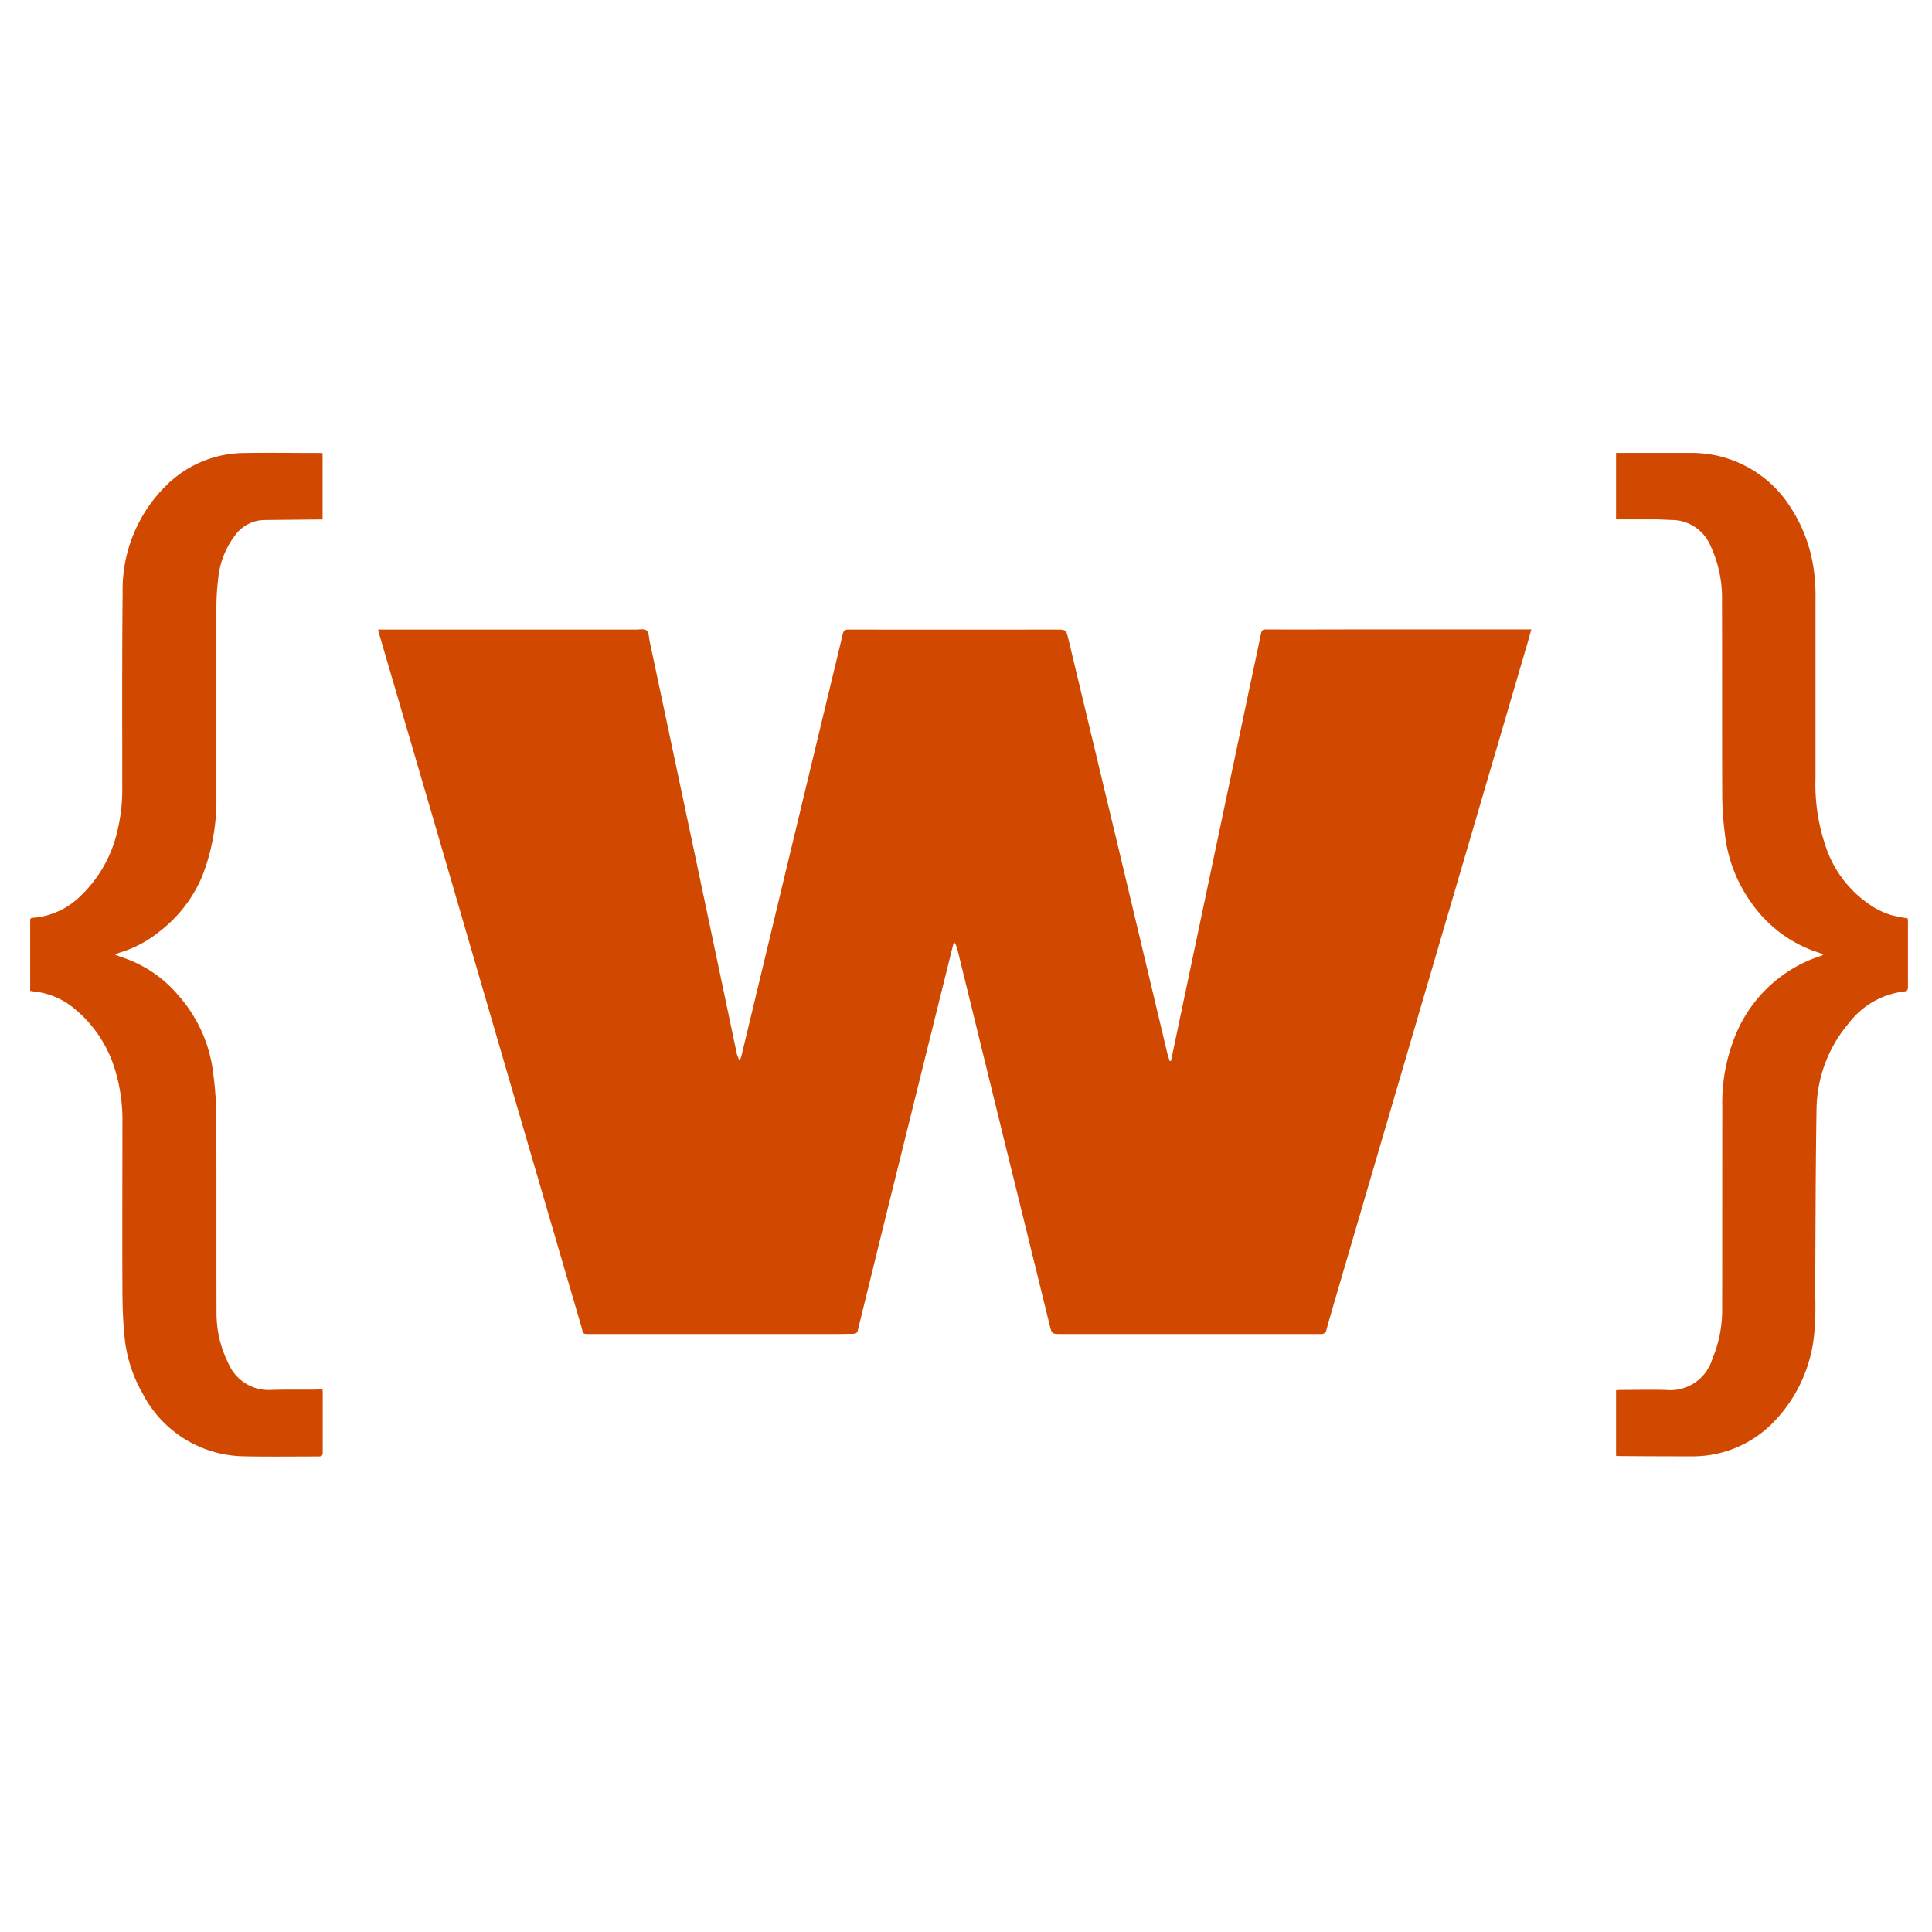 <svg xmlns="http://www.w3.org/2000/svg" xmlns:xlink="http://www.w3.org/1999/xlink" width="64" height="64" viewBox="0 0 64 64"><defs><clipPath id="a"><rect width="64" height="64" transform="translate(-155 14139)" fill="#fff" stroke="#707070" stroke-width="1"/></clipPath></defs><g transform="translate(155 -14139)" clip-path="url(#a)"><g transform="translate(678 -151)"><path d="M104.556,53.012h.172l8.355,0c.123,0,.281-.033.36.028s.077.221.1.339q.806,3.8,1.61,7.6.638,3.021,1.272,6.042a.792.792,0,0,0,.108.272,1.658,1.658,0,0,0,.054-.158q.372-1.547.743-3.094.579-2.414,1.159-4.827.728-3.028,1.456-6.055c.027-.114.073-.148.192-.148q3.427.006,6.855,0c.349,0,.35,0,.43.333q.828,3.455,1.655,6.911.807,3.383,1.611,6.766c.023.095.057.187.085.28h.043q.065-.3.129-.609.287-1.37.575-2.739.835-3.967,1.672-7.934c.2-.962.408-1.924.61-2.886.02-.1.057-.126.164-.126,1,.006,2,0,3,0h5.787c-.03.109-.053.2-.079.289l-3.439,11.729q-1.432,4.884-2.862,9.768c-.138.469-.274.939-.406,1.41a.165.165,0,0,1-.181.145c-.206,0-.413,0-.619,0l-7.983,0c-.316,0-.314,0-.392-.317q-.748-3.051-1.5-6.1-.774-3.158-1.548-6.316a.69.69,0,0,0-.108-.247,1.008,1.008,0,0,0-.044.116q-1.176,4.74-2.35,9.481-.4,1.631-.8,3.264c-.023.095-.083.11-.161.112-.188,0-.376.007-.564.007q-4.033,0-8.066,0c-.358,0-.287.026-.377-.282q-.987-3.37-1.97-6.742-1.236-4.241-2.47-8.482-1.12-3.839-2.245-7.676c-.014-.047-.023-.1-.037-.16" transform="translate(-925.026 14257.844)" fill="#d14900"/><path d="M9.686.009v2.2H9.455l-1.679.017a1.221,1.221,0,0,0-.973.487,2.812,2.812,0,0,0-.577,1.476,7.749,7.749,0,0,0-.057.931c0,2.1,0,4.206,0,6.31A6.934,6.934,0,0,1,5.7,14.023a4.517,4.517,0,0,1-1.441,1.854,3.8,3.8,0,0,1-1.306.684,1.541,1.541,0,0,0-.144.063c.108.041.177.071.249.094a4.1,4.1,0,0,1,1.852,1.259,4.7,4.7,0,0,1,1.155,2.595,11.939,11.939,0,0,1,.1,1.3c.01,2.186,0,4.371.008,6.557A3.741,3.741,0,0,0,6.583,30.2a1.446,1.446,0,0,0,1.412.843c.486-.015.972-.007,1.459-.01.073,0,.146-.008.229-.012,0,.041.008.081.008.12,0,.655,0,1.31,0,1.966,0,.108-.029.141-.139.141-.83,0-1.661.012-2.491-.006a3.836,3.836,0,0,1-3.343-2.093,4.65,4.65,0,0,1-.6-1.952c-.049-.5-.061-1.015-.063-1.522-.007-1.819,0-3.638,0-5.457a5.693,5.693,0,0,0-.271-1.866,4.167,4.167,0,0,0-1.35-1.965,2.5,2.5,0,0,0-1.288-.541C.1,17.843.054,17.832,0,17.823c0-.2,0-.391,0-.583q0-.852,0-1.7c0-.061-.019-.13.085-.136a2.505,2.505,0,0,0,1.59-.731A4.275,4.275,0,0,0,2.892,12.51a5.824,5.824,0,0,0,.158-1.43c0-2.149-.009-4.3.012-6.447A4.838,4.838,0,0,1,4.5,1.089,3.7,3.7,0,0,1,7.114.006c.835-.012,1.67,0,2.5,0,.018,0,.036,0,.067.006" transform="translate(-832 14305)" fill="#d14900"/><path d="M476.355,33.248V31.075c.05,0,.094-.01.138-.01.5,0,1.01-.013,1.514,0a1.451,1.451,0,0,0,1.533-1.015,4.232,4.232,0,0,0,.33-1.742c.005-2.2,0-4.4.005-6.6a5.886,5.886,0,0,1,.525-2.6,4.6,4.6,0,0,1,2.32-2.264c.157-.07.323-.121.485-.181,0-.012,0-.025,0-.037l-.354-.122a4.34,4.34,0,0,1-2-1.558,4.789,4.789,0,0,1-.894-2.331,10.185,10.185,0,0,1-.085-1.341c-.008-2.117,0-4.234-.007-6.35a4.087,4.087,0,0,0-.376-1.813,1.4,1.4,0,0,0-1.281-.865c-.188-.006-.376-.019-.563-.02-.427,0-.853,0-1.29,0V.025h.144c.761,0,1.523,0,2.285,0a3.873,3.873,0,0,1,3.387,1.858,5.027,5.027,0,0,1,.749,2.131,6.734,6.734,0,0,1,.042.918c0,1.956,0,3.913,0,5.869a6.327,6.327,0,0,0,.318,2.2,3.761,3.761,0,0,0,1.69,2.121,2.693,2.693,0,0,0,.5.212,5.445,5.445,0,0,0,.547.11.845.845,0,0,1,.008.091c0,.729,0,1.457,0,2.185,0,.087-.019.134-.116.144a2.7,2.7,0,0,0-1.847,1.056,4.473,4.473,0,0,0-1.065,2.811c-.033,1.956-.032,3.912-.045,5.868,0,.458.023.919-.017,1.374a4.839,4.839,0,0,1-1.352,3.148,3.731,3.731,0,0,1-2.326,1.126c-.128.012-.256.019-.385.018q-1.211,0-2.422-.01a1.024,1.024,0,0,1-.11-.012" transform="translate(-1255.821 14304.979)" fill="#d14900"/></g></g></svg>